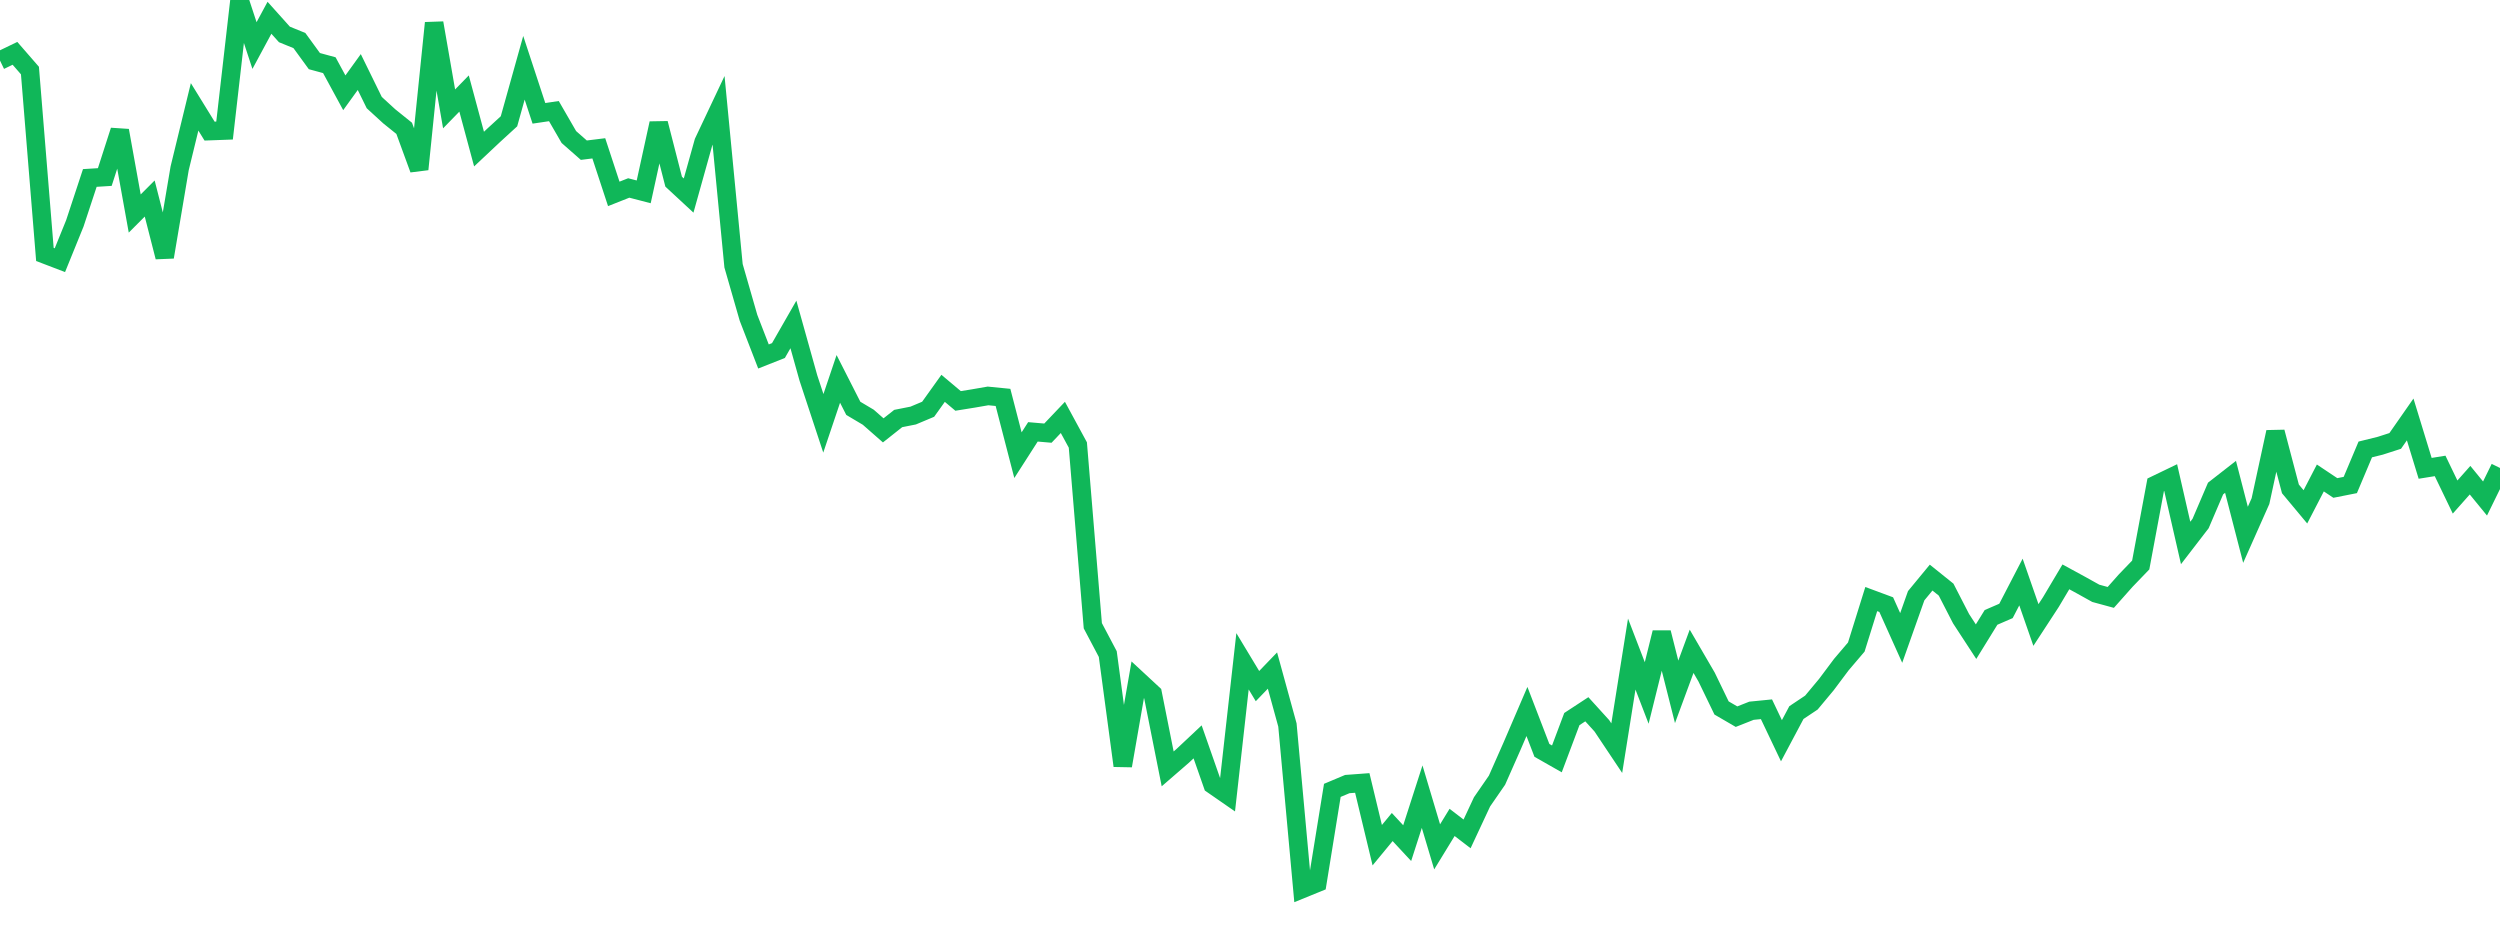 <?xml version="1.0" standalone="no"?>
<!DOCTYPE svg PUBLIC "-//W3C//DTD SVG 1.1//EN" "http://www.w3.org/Graphics/SVG/1.1/DTD/svg11.dtd">
<svg width="135" height="50" viewBox="0 0 135 50" preserveAspectRatio="none" class="sparkline" xmlns="http://www.w3.org/2000/svg"
xmlns:xlink="http://www.w3.org/1999/xlink"><path  class="sparkline--line" d="M 0 3.27 L 0 3.27 L 0.808 2.88 L 1.617 3.81 L 2.425 13.74 L 3.234 14.05 L 4.042 12.06 L 4.85 9.61 L 5.659 9.56 L 6.467 7.05 L 7.275 11.53 L 8.084 10.72 L 8.892 13.88 L 9.701 9.09 L 10.509 5.77 L 11.317 7.08 L 12.126 7.05 L 12.934 0 L 13.743 2.46 L 14.551 0.96 L 15.359 1.86 L 16.168 2.19 L 16.976 3.3 L 17.784 3.52 L 18.593 5.01 L 19.401 3.89 L 20.21 5.54 L 21.018 6.28 L 21.826 6.93 L 22.635 9.14 L 23.443 1.24 L 24.251 5.88 L 25.06 5.05 L 25.868 8.05 L 26.677 7.29 L 27.485 6.55 L 28.293 3.66 L 29.102 6.12 L 29.91 6 L 30.719 7.4 L 31.527 8.11 L 32.335 8.01 L 33.144 10.47 L 33.952 10.15 L 34.76 10.36 L 35.569 6.66 L 36.377 9.81 L 37.186 10.56 L 37.994 7.67 L 38.802 5.96 L 39.611 14.35 L 40.419 17.16 L 41.228 19.25 L 42.036 18.93 L 42.844 17.52 L 43.653 20.41 L 44.461 22.86 L 45.269 20.46 L 46.078 22.05 L 46.886 22.53 L 47.695 23.24 L 48.503 22.6 L 49.311 22.44 L 50.12 22.1 L 50.928 20.97 L 51.737 21.65 L 52.545 21.52 L 53.353 21.38 L 54.162 21.46 L 54.97 24.58 L 55.778 23.32 L 56.587 23.39 L 57.395 22.54 L 58.204 24.03 L 59.012 33.79 L 59.82 35.32 L 60.629 41.35 L 61.437 36.71 L 62.246 37.46 L 63.054 41.52 L 63.862 40.82 L 64.671 40.06 L 65.479 42.37 L 66.287 42.93 L 67.096 35.71 L 67.904 37.05 L 68.713 36.21 L 69.521 39.15 L 70.329 48 L 71.138 47.67 L 71.946 42.68 L 72.754 42.34 L 73.563 42.28 L 74.371 45.64 L 75.18 44.66 L 75.988 45.53 L 76.796 43.02 L 77.605 45.73 L 78.413 44.41 L 79.222 45.03 L 80.03 43.3 L 80.838 42.13 L 81.647 40.3 L 82.455 38.42 L 83.263 40.52 L 84.072 40.98 L 84.88 38.83 L 85.689 38.3 L 86.497 39.19 L 87.305 40.4 L 88.114 35.32 L 88.922 37.42 L 89.731 34.16 L 90.539 37.36 L 91.347 35.17 L 92.156 36.56 L 92.964 38.23 L 93.772 38.7 L 94.581 38.38 L 95.389 38.3 L 96.198 40 L 97.006 38.48 L 97.814 37.94 L 98.623 36.97 L 99.431 35.89 L 100.24 34.94 L 101.048 32.35 L 101.856 32.65 L 102.665 34.45 L 103.473 32.17 L 104.281 31.19 L 105.09 31.84 L 105.898 33.41 L 106.707 34.65 L 107.515 33.34 L 108.323 32.99 L 109.132 31.43 L 109.94 33.75 L 110.749 32.51 L 111.557 31.15 L 112.365 31.59 L 113.174 32.04 L 113.982 32.26 L 114.79 31.35 L 115.599 30.51 L 116.407 26.18 L 117.216 25.79 L 118.024 29.32 L 118.832 28.27 L 119.641 26.38 L 120.449 25.75 L 121.257 28.88 L 122.066 27.06 L 122.874 23.33 L 123.683 26.4 L 124.491 27.37 L 125.299 25.81 L 126.108 26.35 L 126.916 26.19 L 127.725 24.27 L 128.533 24.07 L 129.341 23.81 L 130.15 22.65 L 130.958 25.29 L 131.766 25.16 L 132.575 26.84 L 133.383 25.93 L 134.192 26.92 L 135 25.27" fill="none" stroke-width="1" stroke="#10b759"></path></svg>